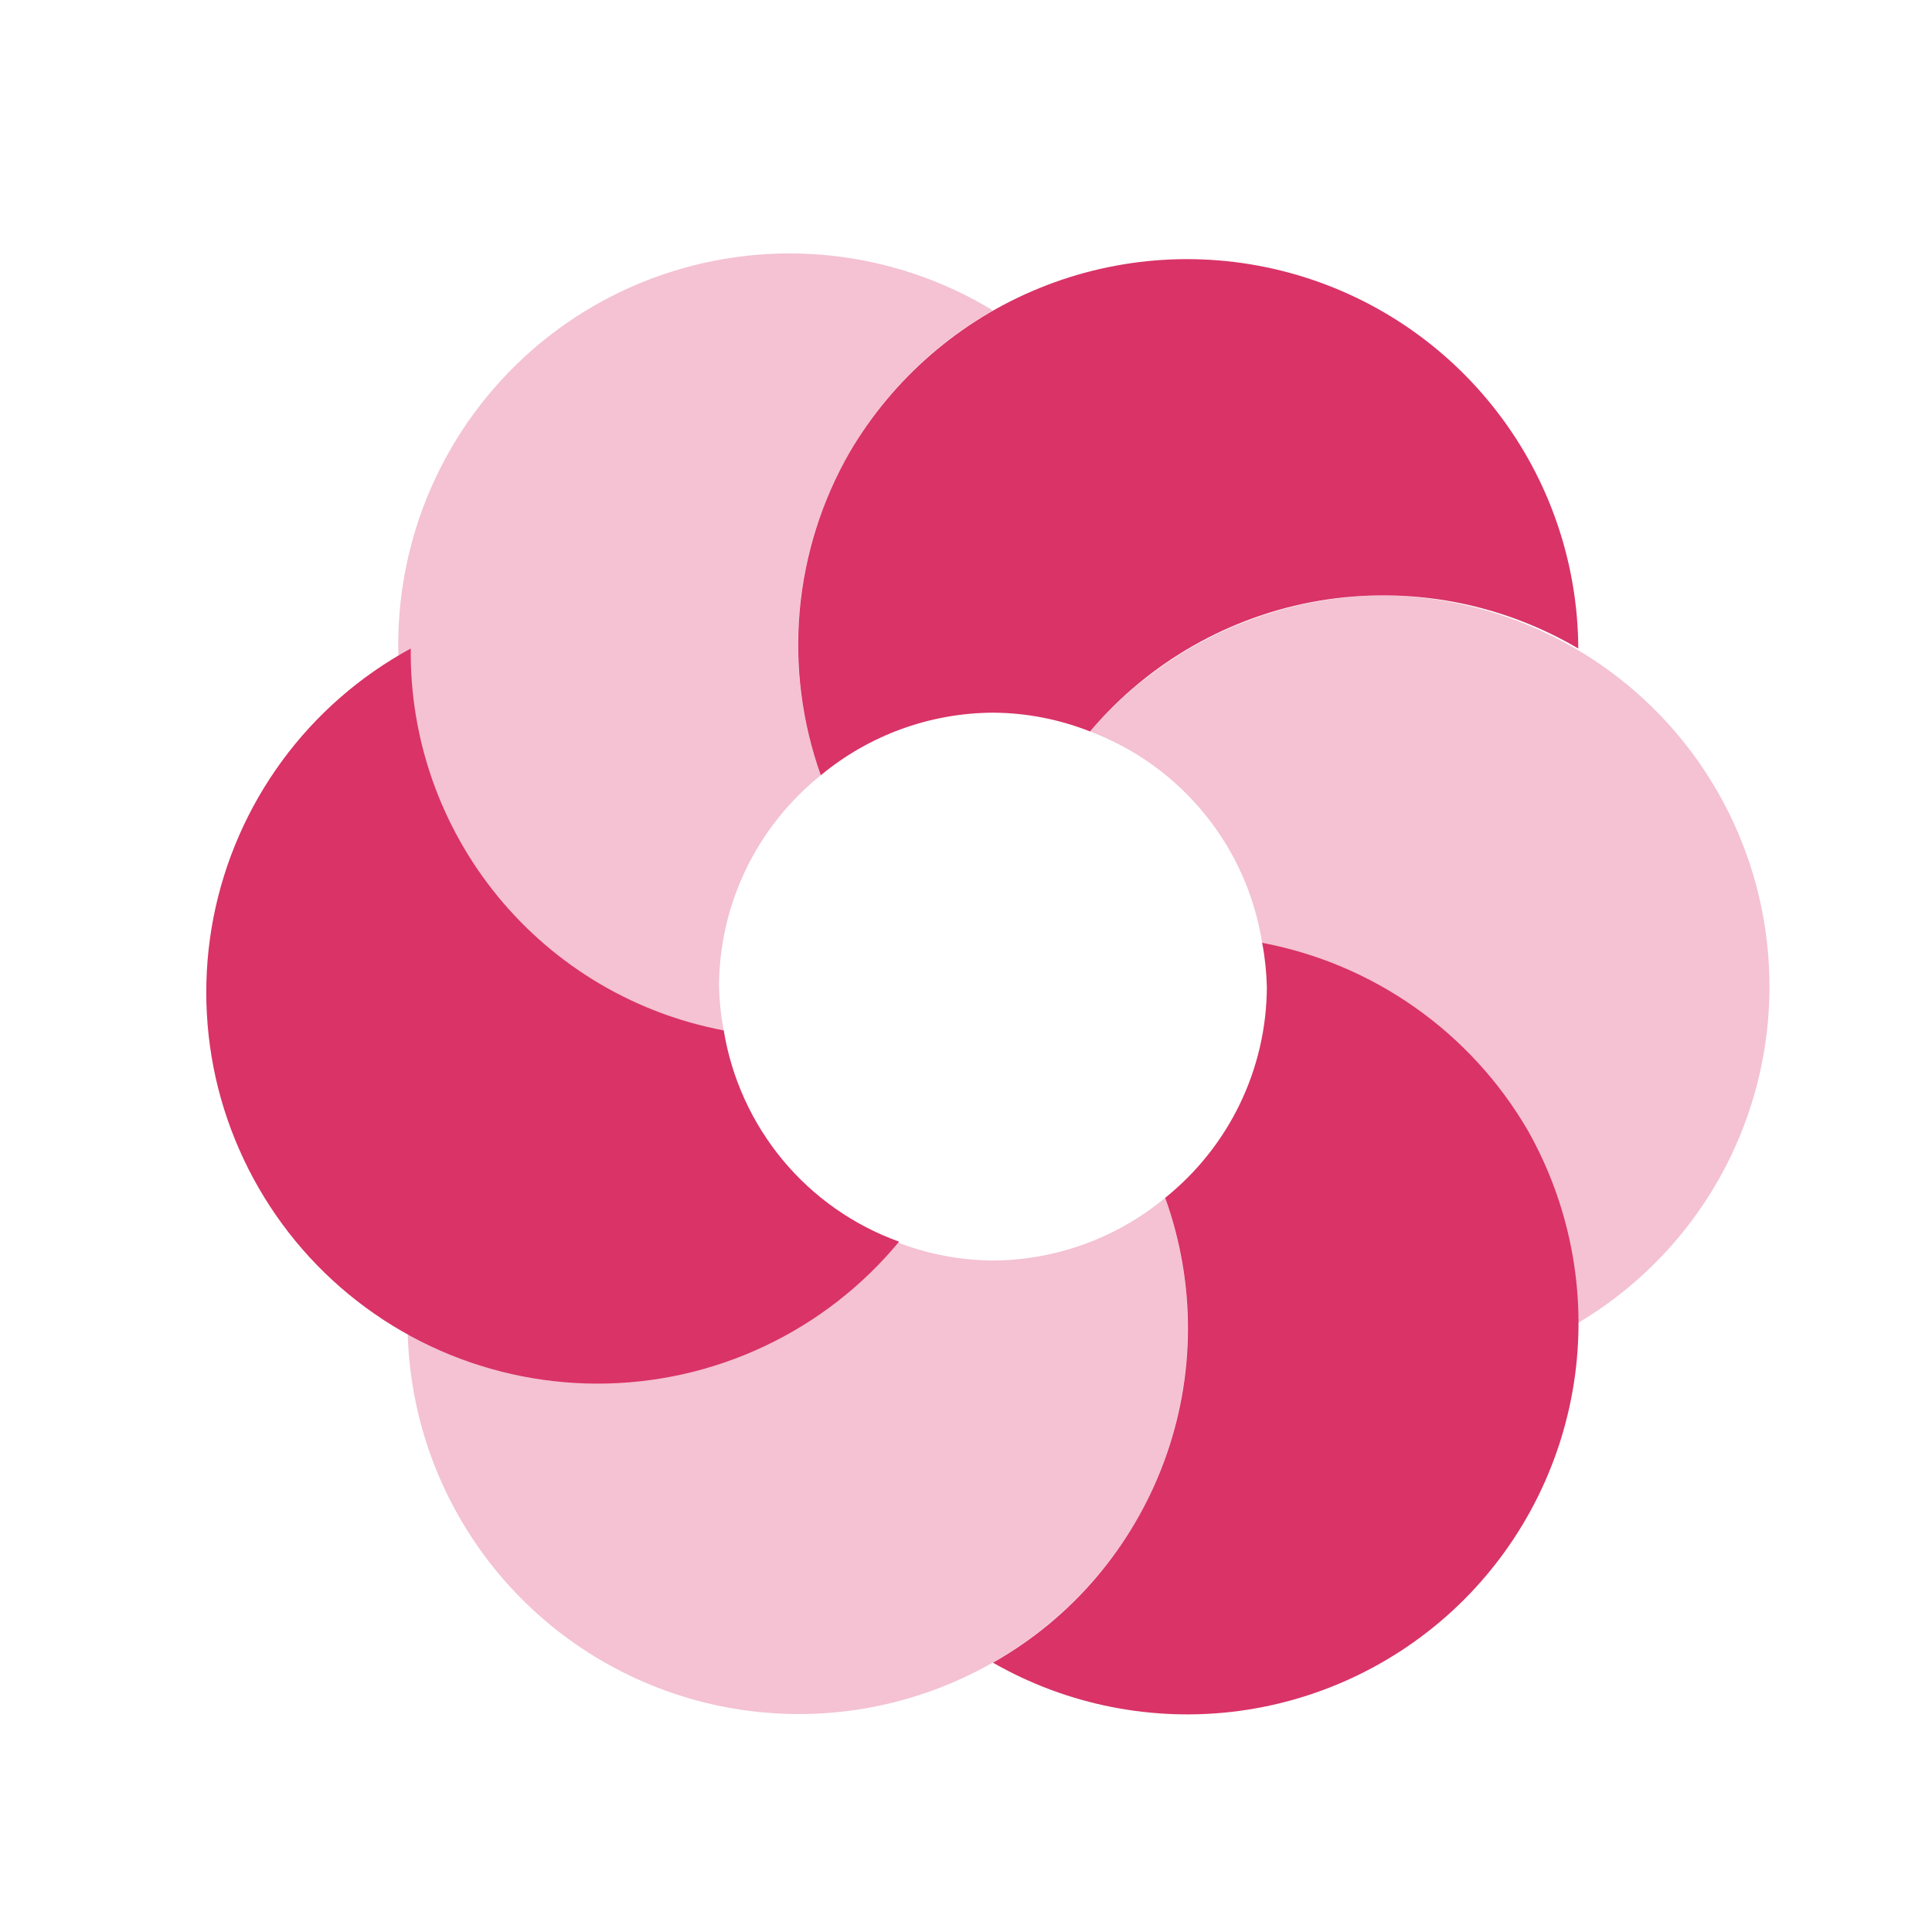 <?xml version="1.0" encoding="UTF-8"?> <svg xmlns="http://www.w3.org/2000/svg" class="fill-current h-8 w-8 lg:opacity-0 lg:group-[.open]/item:opacity-100 abstract-28.svg" aria-hidden="true" viewBox="0 0 25 25"><path fill="#D93367" opacity="0.3" d="M15.076 15.501C15.321 16.183 15.414 16.911 15.349 17.633C15.284 18.355 15.063 19.054 14.702 19.683C14.139 20.639 13.279 21.384 12.252 21.803C11.226 22.223 10.09 22.294 9.019 22.005C7.948 21.716 7.002 21.084 6.325 20.205C5.649 19.326 5.279 18.25 5.274 17.141C6.285 17.736 7.473 17.955 8.629 17.758C9.786 17.562 10.835 16.963 11.593 16.068C11.993 16.226 12.418 16.308 12.848 16.311C13.662 16.307 14.45 16.02 15.076 15.501ZM9.365 13.334C9.329 13.146 9.309 12.957 9.304 12.766C9.305 12.241 9.424 11.723 9.652 11.25C9.88 10.777 10.211 10.361 10.621 10.032C10.222 8.928 10.227 7.718 10.635 6.618C11.043 5.517 11.827 4.596 12.848 4.017C12.212 3.63 11.497 3.388 10.756 3.308C10.015 3.229 9.265 3.314 8.561 3.558C7.856 3.801 7.214 4.198 6.681 4.718C6.147 5.239 5.735 5.871 5.474 6.569C5.213 7.267 5.109 8.015 5.17 8.758C5.231 9.501 5.456 10.221 5.827 10.867C6.199 11.513 6.709 12.069 7.321 12.496C7.932 12.922 8.63 13.208 9.365 13.334ZM17.912 7.703C17.188 7.708 16.474 7.867 15.817 8.171C15.16 8.475 14.576 8.917 14.104 9.465C14.684 9.683 15.196 10.051 15.587 10.532C15.979 11.012 16.235 11.587 16.332 12.199C17.48 12.416 18.515 13.03 19.256 13.933C19.997 14.837 20.395 15.973 20.382 17.141C21.338 16.584 22.086 15.73 22.51 14.708C22.934 13.686 23.012 12.554 22.732 11.483C22.452 10.413 21.829 9.464 20.959 8.782C20.088 8.099 19.018 7.72 17.912 7.703Z"></path><path fill="#D93367" d="M10.621 10.032C10.377 9.35 10.284 8.622 10.348 7.9C10.413 7.178 10.634 6.478 10.996 5.85C11.558 4.894 12.418 4.149 13.445 3.73C14.472 3.31 15.607 3.239 16.678 3.528C17.749 3.817 18.695 4.449 19.372 5.328C20.049 6.206 20.418 7.283 20.423 8.392C19.413 7.797 18.224 7.578 17.068 7.774C15.912 7.971 14.862 8.57 14.105 9.465C13.705 9.307 13.279 9.224 12.849 9.222C12.035 9.226 11.248 9.512 10.621 10.032ZM9.365 13.333C8.217 13.117 7.182 12.503 6.441 11.599C5.701 10.696 5.302 9.56 5.315 8.392C4.659 8.748 4.09 9.245 3.649 9.847C3.208 10.449 2.905 11.141 2.762 11.874C2.62 12.606 2.641 13.361 2.824 14.085C3.008 14.808 3.349 15.482 3.823 16.059C4.297 16.635 4.893 17.099 5.568 17.418C6.243 17.737 6.98 17.903 7.726 17.904C8.473 17.905 9.21 17.741 9.886 17.423C10.561 17.106 11.158 16.643 11.634 16.067C11.046 15.855 10.526 15.49 10.127 15.009C9.729 14.528 9.466 13.95 9.365 13.333ZM19.765 14.619C19.399 13.994 18.904 13.454 18.311 13.037C17.719 12.619 17.044 12.334 16.332 12.199C16.368 12.386 16.388 12.576 16.393 12.766C16.392 13.291 16.273 13.81 16.045 14.283C15.817 14.756 15.486 15.172 15.077 15.5C15.475 16.605 15.47 17.814 15.062 18.915C14.655 20.016 13.871 20.937 12.849 21.515C13.812 22.067 14.93 22.286 16.03 22.14C17.13 21.993 18.152 21.489 18.938 20.706C19.724 19.922 20.23 18.902 20.38 17.802C20.529 16.703 20.313 15.584 19.765 14.619Z"></path></svg> 